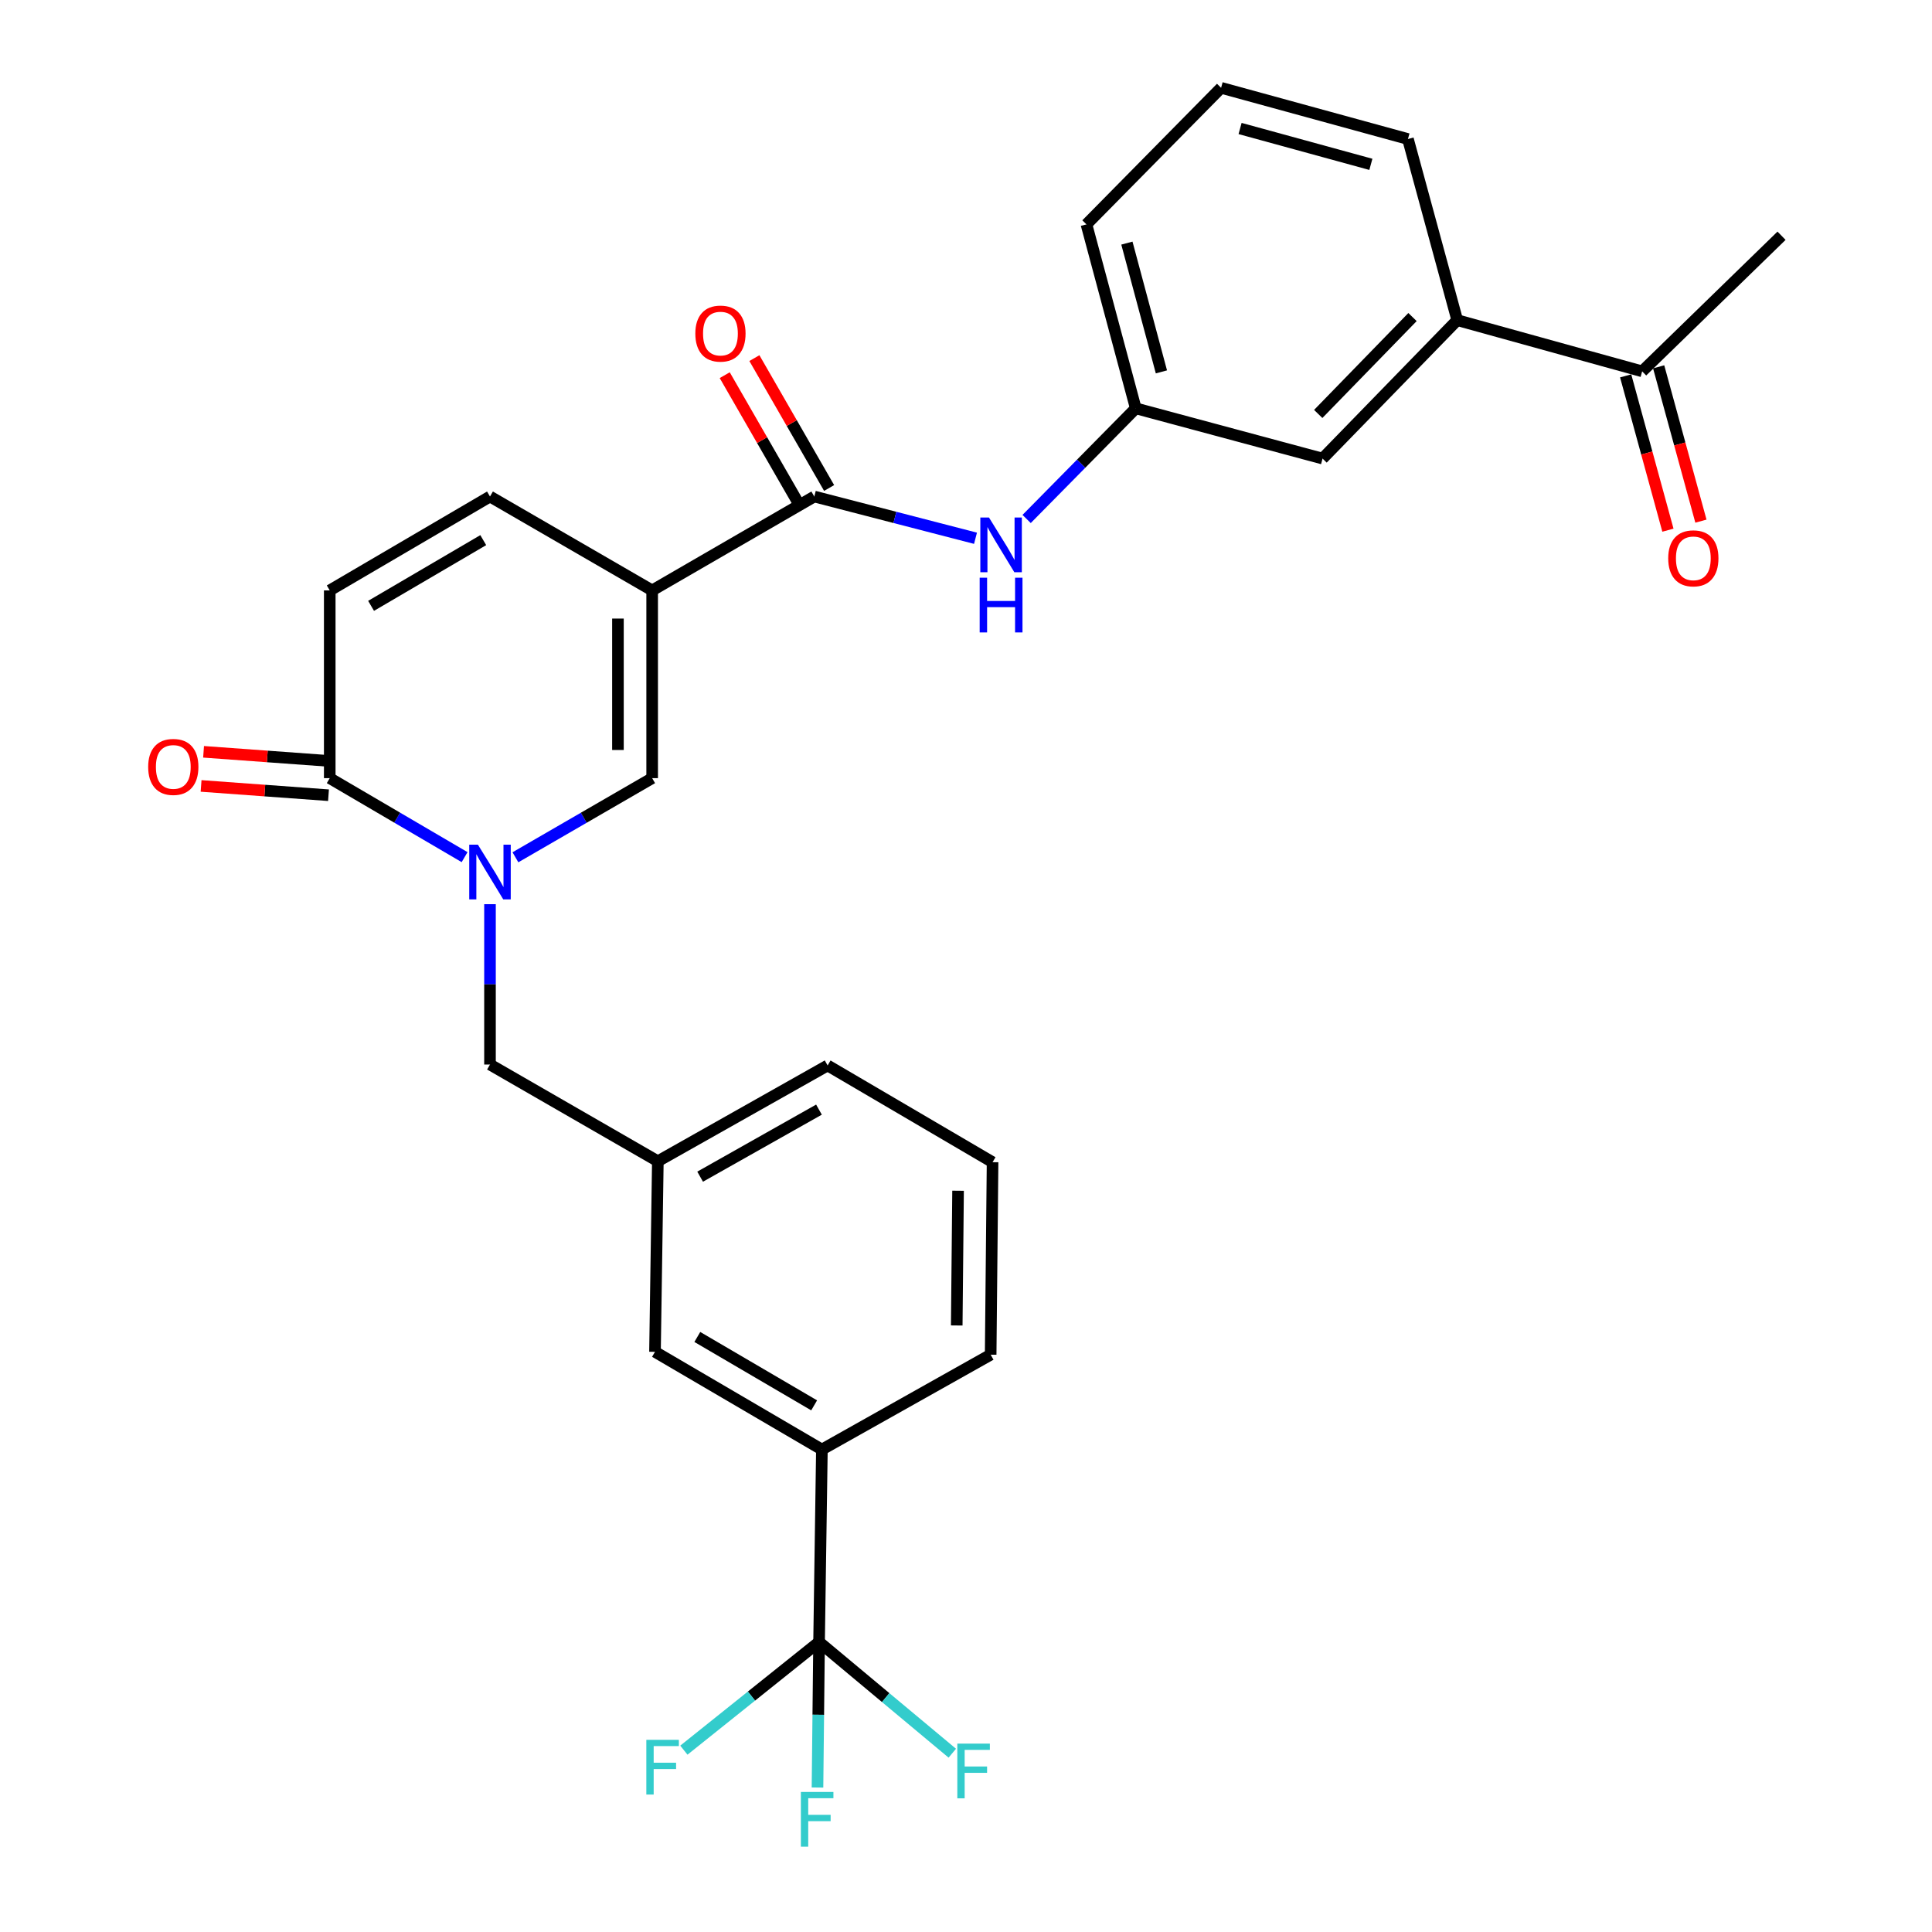 <?xml version='1.0' encoding='iso-8859-1'?>
<svg version='1.1' baseProfile='full'
              xmlns='http://www.w3.org/2000/svg'
                      xmlns:rdkit='http://www.rdkit.org/xml'
                      xmlns:xlink='http://www.w3.org/1999/xlink'
                  xml:space='preserve'
width='1000px' height='1000px' viewBox='0 0 1000 1000'>
<!-- END OF HEADER -->
<rect style='opacity:1.0;fill:#FFFFFF;stroke:none' width='1000' height='1000' x='0' y='0'> </rect>
<path class='bond-1' d='M 337.558,305.595 L 337.558,402.768' style='fill:none;fill-rule:evenodd;stroke:#000000;stroke-width:6px;stroke-linecap:butt;stroke-linejoin:miter;stroke-opacity:1' />
<path class='bond-1' d='M 319.847,320.171 L 319.847,388.192' style='fill:none;fill-rule:evenodd;stroke:#000000;stroke-width:6px;stroke-linecap:butt;stroke-linejoin:miter;stroke-opacity:1' />
<path class='bond-2' d='M 337.558,305.595 L 421.477,256.999' style='fill:none;fill-rule:evenodd;stroke:#000000;stroke-width:6px;stroke-linecap:butt;stroke-linejoin:miter;stroke-opacity:1' />
<path class='bond-5' d='M 337.558,305.595 L 253.619,256.999' style='fill:none;fill-rule:evenodd;stroke:#000000;stroke-width:6px;stroke-linecap:butt;stroke-linejoin:miter;stroke-opacity:1' />
<path class='bond-0' d='M 266.784,443.734 L 302.171,423.251' style='fill:none;fill-rule:evenodd;stroke:#0000FF;stroke-width:6px;stroke-linecap:butt;stroke-linejoin:miter;stroke-opacity:1' />
<path class='bond-0' d='M 302.171,423.251 L 337.558,402.768' style='fill:none;fill-rule:evenodd;stroke:#000000;stroke-width:6px;stroke-linecap:butt;stroke-linejoin:miter;stroke-opacity:1' />
<path class='bond-9' d='M 253.619,468.005 L 253.619,509.501' style='fill:none;fill-rule:evenodd;stroke:#0000FF;stroke-width:6px;stroke-linecap:butt;stroke-linejoin:miter;stroke-opacity:1' />
<path class='bond-9' d='M 253.619,509.501 L 253.619,550.997' style='fill:none;fill-rule:evenodd;stroke:#000000;stroke-width:6px;stroke-linecap:butt;stroke-linejoin:miter;stroke-opacity:1' />
<path class='bond-29' d='M 240.476,443.656 L 205.575,423.212' style='fill:none;fill-rule:evenodd;stroke:#0000FF;stroke-width:6px;stroke-linecap:butt;stroke-linejoin:miter;stroke-opacity:1' />
<path class='bond-29' d='M 205.575,423.212 L 170.674,402.768' style='fill:none;fill-rule:evenodd;stroke:#000000;stroke-width:6px;stroke-linecap:butt;stroke-linejoin:miter;stroke-opacity:1' />
<path class='bond-7' d='M 421.477,256.999 L 463.199,267.801' style='fill:none;fill-rule:evenodd;stroke:#000000;stroke-width:6px;stroke-linecap:butt;stroke-linejoin:miter;stroke-opacity:1' />
<path class='bond-7' d='M 463.199,267.801 L 504.921,278.603' style='fill:none;fill-rule:evenodd;stroke:#0000FF;stroke-width:6px;stroke-linecap:butt;stroke-linejoin:miter;stroke-opacity:1' />
<path class='bond-13' d='M 429.152,252.583 L 409.811,218.97' style='fill:none;fill-rule:evenodd;stroke:#000000;stroke-width:6px;stroke-linecap:butt;stroke-linejoin:miter;stroke-opacity:1' />
<path class='bond-13' d='M 409.811,218.97 L 390.47,185.357' style='fill:none;fill-rule:evenodd;stroke:#FF0000;stroke-width:6px;stroke-linecap:butt;stroke-linejoin:miter;stroke-opacity:1' />
<path class='bond-13' d='M 413.802,261.416 L 394.46,227.803' style='fill:none;fill-rule:evenodd;stroke:#000000;stroke-width:6px;stroke-linecap:butt;stroke-linejoin:miter;stroke-opacity:1' />
<path class='bond-13' d='M 394.46,227.803 L 375.119,194.19' style='fill:none;fill-rule:evenodd;stroke:#FF0000;stroke-width:6px;stroke-linecap:butt;stroke-linejoin:miter;stroke-opacity:1' />
<path class='bond-3' d='M 170.674,402.768 L 170.674,305.595' style='fill:none;fill-rule:evenodd;stroke:#000000;stroke-width:6px;stroke-linecap:butt;stroke-linejoin:miter;stroke-opacity:1' />
<path class='bond-16' d='M 171.317,393.936 L 138.343,391.536' style='fill:none;fill-rule:evenodd;stroke:#000000;stroke-width:6px;stroke-linecap:butt;stroke-linejoin:miter;stroke-opacity:1' />
<path class='bond-16' d='M 138.343,391.536 L 105.369,389.136' style='fill:none;fill-rule:evenodd;stroke:#FF0000;stroke-width:6px;stroke-linecap:butt;stroke-linejoin:miter;stroke-opacity:1' />
<path class='bond-16' d='M 170.031,411.6 L 137.057,409.2' style='fill:none;fill-rule:evenodd;stroke:#000000;stroke-width:6px;stroke-linecap:butt;stroke-linejoin:miter;stroke-opacity:1' />
<path class='bond-16' d='M 137.057,409.2 L 104.083,406.8' style='fill:none;fill-rule:evenodd;stroke:#FF0000;stroke-width:6px;stroke-linecap:butt;stroke-linejoin:miter;stroke-opacity:1' />
<path class='bond-4' d='M 423.947,849.894 L 425.413,750.282' style='fill:none;fill-rule:evenodd;stroke:#000000;stroke-width:6px;stroke-linecap:butt;stroke-linejoin:miter;stroke-opacity:1' />
<path class='bond-19' d='M 423.947,849.894 L 458.426,878.673' style='fill:none;fill-rule:evenodd;stroke:#000000;stroke-width:6px;stroke-linecap:butt;stroke-linejoin:miter;stroke-opacity:1' />
<path class='bond-19' d='M 458.426,878.673 L 492.906,907.452' style='fill:none;fill-rule:evenodd;stroke:#33CCCC;stroke-width:6px;stroke-linecap:butt;stroke-linejoin:miter;stroke-opacity:1' />
<path class='bond-20' d='M 423.947,849.894 L 423.539,887.558' style='fill:none;fill-rule:evenodd;stroke:#000000;stroke-width:6px;stroke-linecap:butt;stroke-linejoin:miter;stroke-opacity:1' />
<path class='bond-20' d='M 423.539,887.558 L 423.131,925.221' style='fill:none;fill-rule:evenodd;stroke:#33CCCC;stroke-width:6px;stroke-linecap:butt;stroke-linejoin:miter;stroke-opacity:1' />
<path class='bond-21' d='M 423.947,849.894 L 388.96,877.889' style='fill:none;fill-rule:evenodd;stroke:#000000;stroke-width:6px;stroke-linecap:butt;stroke-linejoin:miter;stroke-opacity:1' />
<path class='bond-21' d='M 388.96,877.889 L 353.973,905.884' style='fill:none;fill-rule:evenodd;stroke:#33CCCC;stroke-width:6px;stroke-linecap:butt;stroke-linejoin:miter;stroke-opacity:1' />
<path class='bond-6' d='M 253.619,256.999 L 170.674,305.595' style='fill:none;fill-rule:evenodd;stroke:#000000;stroke-width:6px;stroke-linecap:butt;stroke-linejoin:miter;stroke-opacity:1' />
<path class='bond-6' d='M 250.13,279.57 L 192.069,313.587' style='fill:none;fill-rule:evenodd;stroke:#000000;stroke-width:6px;stroke-linecap:butt;stroke-linejoin:miter;stroke-opacity:1' />
<path class='bond-12' d='M 531.38,268.626 L 559.624,239.99' style='fill:none;fill-rule:evenodd;stroke:#0000FF;stroke-width:6px;stroke-linecap:butt;stroke-linejoin:miter;stroke-opacity:1' />
<path class='bond-12' d='M 559.624,239.99 L 587.869,211.355' style='fill:none;fill-rule:evenodd;stroke:#000000;stroke-width:6px;stroke-linecap:butt;stroke-linejoin:miter;stroke-opacity:1' />
<path class='bond-8' d='M 425.413,750.282 L 339.024,699.708' style='fill:none;fill-rule:evenodd;stroke:#000000;stroke-width:6px;stroke-linecap:butt;stroke-linejoin:miter;stroke-opacity:1' />
<path class='bond-8' d='M 421.402,727.411 L 360.93,692.01' style='fill:none;fill-rule:evenodd;stroke:#000000;stroke-width:6px;stroke-linecap:butt;stroke-linejoin:miter;stroke-opacity:1' />
<path class='bond-31' d='M 425.413,750.282 L 512.766,701.184' style='fill:none;fill-rule:evenodd;stroke:#000000;stroke-width:6px;stroke-linecap:butt;stroke-linejoin:miter;stroke-opacity:1' />
<path class='bond-17' d='M 253.619,550.997 L 340.5,601.059' style='fill:none;fill-rule:evenodd;stroke:#000000;stroke-width:6px;stroke-linecap:butt;stroke-linejoin:miter;stroke-opacity:1' />
<path class='bond-10' d='M 754.261,165.71 L 684.55,237.36' style='fill:none;fill-rule:evenodd;stroke:#000000;stroke-width:6px;stroke-linecap:butt;stroke-linejoin:miter;stroke-opacity:1' />
<path class='bond-10' d='M 731.111,164.107 L 682.313,214.262' style='fill:none;fill-rule:evenodd;stroke:#000000;stroke-width:6px;stroke-linecap:butt;stroke-linejoin:miter;stroke-opacity:1' />
<path class='bond-11' d='M 754.261,165.71 L 849.978,192.207' style='fill:none;fill-rule:evenodd;stroke:#000000;stroke-width:6px;stroke-linecap:butt;stroke-linejoin:miter;stroke-opacity:1' />
<path class='bond-30' d='M 754.261,165.71 L 728.748,71.962' style='fill:none;fill-rule:evenodd;stroke:#000000;stroke-width:6px;stroke-linecap:butt;stroke-linejoin:miter;stroke-opacity:1' />
<path class='bond-18' d='M 841.437,194.547 L 852.376,234.484' style='fill:none;fill-rule:evenodd;stroke:#000000;stroke-width:6px;stroke-linecap:butt;stroke-linejoin:miter;stroke-opacity:1' />
<path class='bond-18' d='M 852.376,234.484 L 863.315,274.421' style='fill:none;fill-rule:evenodd;stroke:#FF0000;stroke-width:6px;stroke-linecap:butt;stroke-linejoin:miter;stroke-opacity:1' />
<path class='bond-18' d='M 858.518,189.868 L 869.458,229.805' style='fill:none;fill-rule:evenodd;stroke:#000000;stroke-width:6px;stroke-linecap:butt;stroke-linejoin:miter;stroke-opacity:1' />
<path class='bond-18' d='M 869.458,229.805 L 880.397,269.742' style='fill:none;fill-rule:evenodd;stroke:#FF0000;stroke-width:6px;stroke-linecap:butt;stroke-linejoin:miter;stroke-opacity:1' />
<path class='bond-28' d='M 849.978,192.207 L 922.119,122.024' style='fill:none;fill-rule:evenodd;stroke:#000000;stroke-width:6px;stroke-linecap:butt;stroke-linejoin:miter;stroke-opacity:1' />
<path class='bond-15' d='M 587.869,211.355 L 684.55,237.36' style='fill:none;fill-rule:evenodd;stroke:#000000;stroke-width:6px;stroke-linecap:butt;stroke-linejoin:miter;stroke-opacity:1' />
<path class='bond-26' d='M 587.869,211.355 L 562.346,116.13' style='fill:none;fill-rule:evenodd;stroke:#000000;stroke-width:6px;stroke-linecap:butt;stroke-linejoin:miter;stroke-opacity:1' />
<path class='bond-26' d='M 601.148,192.486 L 583.281,125.829' style='fill:none;fill-rule:evenodd;stroke:#000000;stroke-width:6px;stroke-linecap:butt;stroke-linejoin:miter;stroke-opacity:1' />
<path class='bond-14' d='M 339.024,699.708 L 340.5,601.059' style='fill:none;fill-rule:evenodd;stroke:#000000;stroke-width:6px;stroke-linecap:butt;stroke-linejoin:miter;stroke-opacity:1' />
<path class='bond-27' d='M 340.5,601.059 L 428.374,551.479' style='fill:none;fill-rule:evenodd;stroke:#000000;stroke-width:6px;stroke-linecap:butt;stroke-linejoin:miter;stroke-opacity:1' />
<path class='bond-27' d='M 362.384,609.047 L 423.896,574.341' style='fill:none;fill-rule:evenodd;stroke:#000000;stroke-width:6px;stroke-linecap:butt;stroke-linejoin:miter;stroke-opacity:1' />
<path class='bond-22' d='M 512.766,701.184 L 513.75,601.551' style='fill:none;fill-rule:evenodd;stroke:#000000;stroke-width:6px;stroke-linecap:butt;stroke-linejoin:miter;stroke-opacity:1' />
<path class='bond-22' d='M 495.204,686.064 L 495.892,616.321' style='fill:none;fill-rule:evenodd;stroke:#000000;stroke-width:6px;stroke-linecap:butt;stroke-linejoin:miter;stroke-opacity:1' />
<path class='bond-23' d='M 728.748,71.962 L 632.038,45.455' style='fill:none;fill-rule:evenodd;stroke:#000000;stroke-width:6px;stroke-linecap:butt;stroke-linejoin:miter;stroke-opacity:1' />
<path class='bond-23' d='M 709.56,85.066 L 641.863,66.511' style='fill:none;fill-rule:evenodd;stroke:#000000;stroke-width:6px;stroke-linecap:butt;stroke-linejoin:miter;stroke-opacity:1' />
<path class='bond-24' d='M 513.75,601.551 L 428.374,551.479' style='fill:none;fill-rule:evenodd;stroke:#000000;stroke-width:6px;stroke-linecap:butt;stroke-linejoin:miter;stroke-opacity:1' />
<path class='bond-25' d='M 632.038,45.455 L 562.346,116.13' style='fill:none;fill-rule:evenodd;stroke:#000000;stroke-width:6px;stroke-linecap:butt;stroke-linejoin:miter;stroke-opacity:1' />
<path  class='atom-1' d='M 247.359 437.194
L 256.639 452.194
Q 257.559 453.674, 259.039 456.354
Q 260.519 459.034, 260.599 459.194
L 260.599 437.194
L 264.359 437.194
L 264.359 465.514
L 260.479 465.514
L 250.519 449.114
Q 249.359 447.194, 248.119 444.994
Q 246.919 442.794, 246.559 442.114
L 246.559 465.514
L 242.879 465.514
L 242.879 437.194
L 247.359 437.194
' fill='#0000FF'/>
<path  class='atom-8' d='M 511.898 267.87
L 521.178 282.87
Q 522.098 284.35, 523.578 287.03
Q 525.058 289.71, 525.138 289.87
L 525.138 267.87
L 528.898 267.87
L 528.898 296.19
L 525.018 296.19
L 515.058 279.79
Q 513.898 277.87, 512.658 275.67
Q 511.458 273.47, 511.098 272.79
L 511.098 296.19
L 507.418 296.19
L 507.418 267.87
L 511.898 267.87
' fill='#0000FF'/>
<path  class='atom-8' d='M 507.078 299.022
L 510.918 299.022
L 510.918 311.062
L 525.398 311.062
L 525.398 299.022
L 529.238 299.022
L 529.238 327.342
L 525.398 327.342
L 525.398 314.262
L 510.918 314.262
L 510.918 327.342
L 507.078 327.342
L 507.078 299.022
' fill='#0000FF'/>
<path  class='atom-14' d='M 359.901 172.658
Q 359.901 165.858, 363.261 162.058
Q 366.621 158.258, 372.901 158.258
Q 379.181 158.258, 382.541 162.058
Q 385.901 165.858, 385.901 172.658
Q 385.901 179.538, 382.501 183.458
Q 379.101 187.338, 372.901 187.338
Q 366.661 187.338, 363.261 183.458
Q 359.901 179.578, 359.901 172.658
M 372.901 184.138
Q 377.221 184.138, 379.541 181.258
Q 381.901 178.338, 381.901 172.658
Q 381.901 167.098, 379.541 164.298
Q 377.221 161.458, 372.901 161.458
Q 368.581 161.458, 366.221 164.258
Q 363.901 167.058, 363.901 172.658
Q 363.901 178.378, 366.221 181.258
Q 368.581 184.138, 372.901 184.138
' fill='#FF0000'/>
<path  class='atom-17' d='M 76.697 396.954
Q 76.697 390.154, 80.056 386.354
Q 83.416 382.554, 89.697 382.554
Q 95.977 382.554, 99.337 386.354
Q 102.697 390.154, 102.697 396.954
Q 102.697 403.834, 99.296 407.754
Q 95.897 411.634, 89.697 411.634
Q 83.457 411.634, 80.056 407.754
Q 76.697 403.874, 76.697 396.954
M 89.697 408.434
Q 94.016 408.434, 96.337 405.554
Q 98.697 402.634, 98.697 396.954
Q 98.697 391.394, 96.337 388.594
Q 94.016 385.754, 89.697 385.754
Q 85.376 385.754, 83.016 388.554
Q 80.697 391.354, 80.697 396.954
Q 80.697 402.674, 83.016 405.554
Q 85.376 408.434, 89.697 408.434
' fill='#FF0000'/>
<path  class='atom-19' d='M 863.465 288.988
Q 863.465 282.188, 866.825 278.388
Q 870.185 274.588, 876.465 274.588
Q 882.745 274.588, 886.105 278.388
Q 889.465 282.188, 889.465 288.988
Q 889.465 295.868, 886.065 299.788
Q 882.665 303.668, 876.465 303.668
Q 870.225 303.668, 866.825 299.788
Q 863.465 295.908, 863.465 288.988
M 876.465 300.468
Q 880.785 300.468, 883.105 297.588
Q 885.465 294.668, 885.465 288.988
Q 885.465 283.428, 883.105 280.628
Q 880.785 277.788, 876.465 277.788
Q 872.145 277.788, 869.785 280.588
Q 867.465 283.388, 867.465 288.988
Q 867.465 294.708, 869.785 297.588
Q 872.145 300.468, 876.465 300.468
' fill='#FF0000'/>
<path  class='atom-20' d='M 495.51 902.494
L 512.35 902.494
L 512.35 905.734
L 499.31 905.734
L 499.31 914.334
L 510.91 914.334
L 510.91 917.614
L 499.31 917.614
L 499.31 930.814
L 495.51 930.814
L 495.51 902.494
' fill='#33CCCC'/>
<path  class='atom-21' d='M 414.533 927.515
L 431.373 927.515
L 431.373 930.755
L 418.333 930.755
L 418.333 939.355
L 429.933 939.355
L 429.933 942.635
L 418.333 942.635
L 418.333 955.835
L 414.533 955.835
L 414.533 927.515
' fill='#33CCCC'/>
<path  class='atom-22' d='M 334.54 900.536
L 351.38 900.536
L 351.38 903.776
L 338.34 903.776
L 338.34 912.376
L 349.94 912.376
L 349.94 915.656
L 338.34 915.656
L 338.34 928.856
L 334.54 928.856
L 334.54 900.536
' fill='#33CCCC'/>
</svg>
